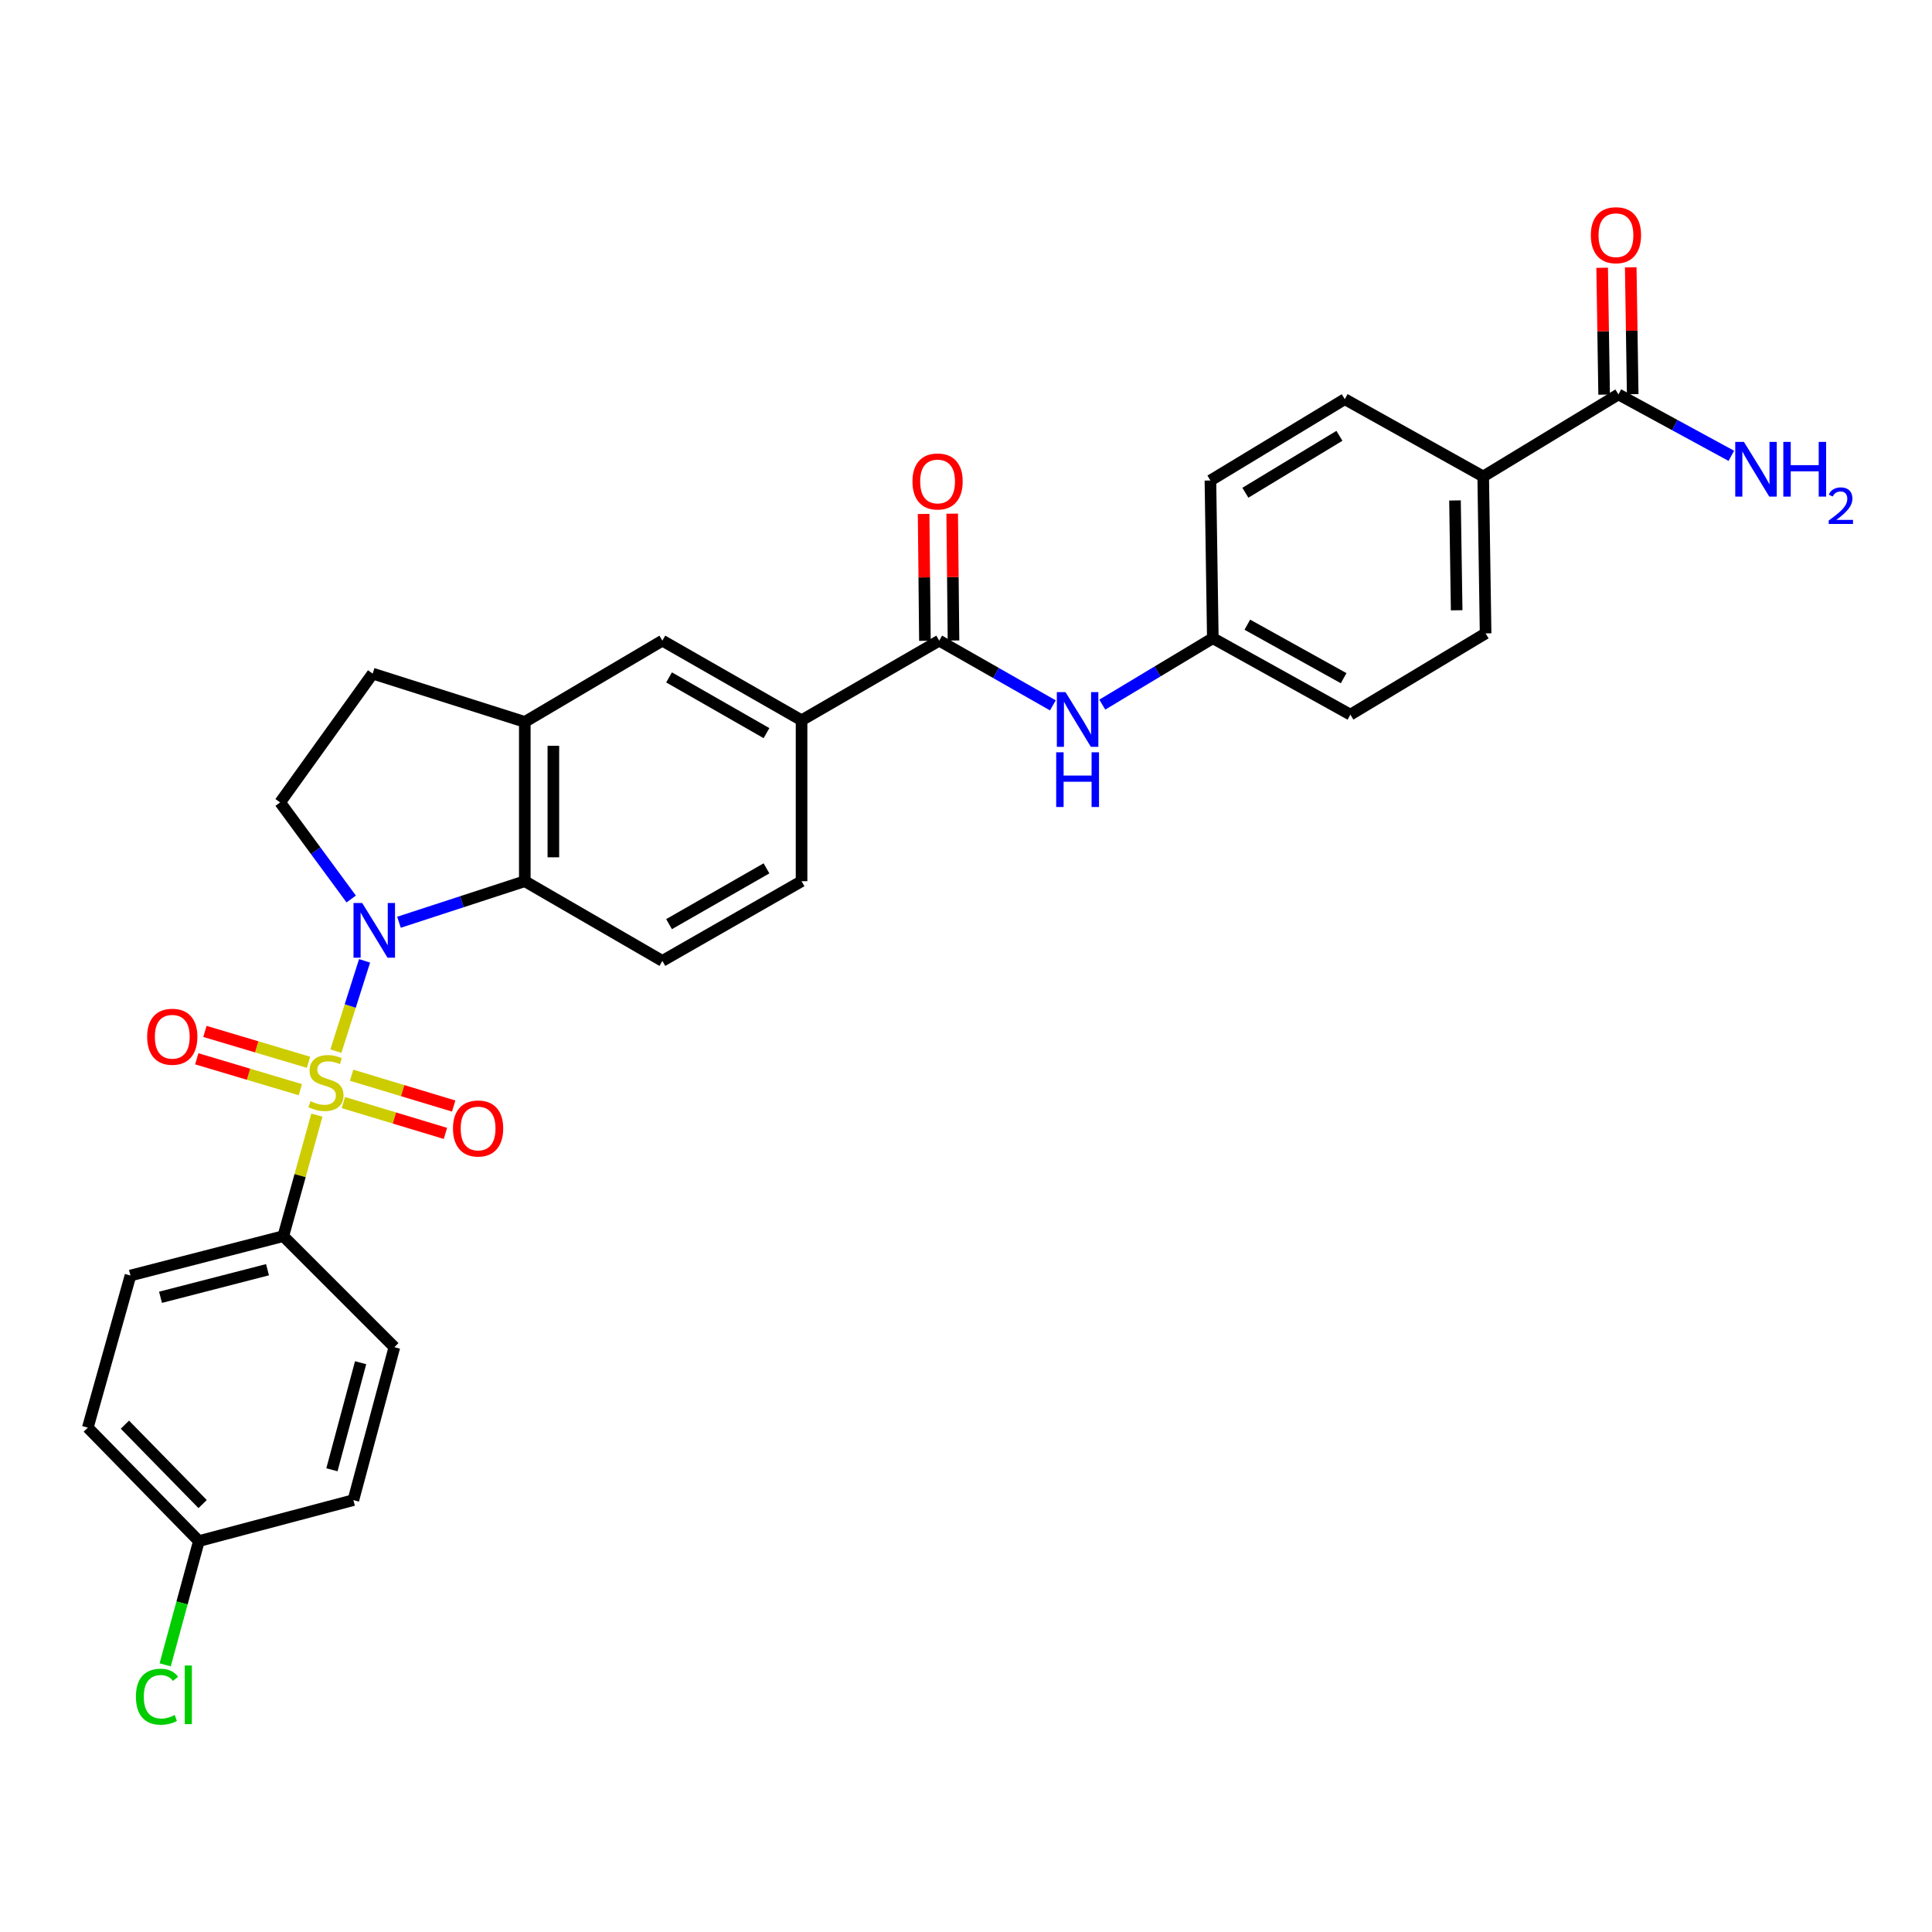 <?xml version='1.0' encoding='iso-8859-1'?>
<svg version='1.1' baseProfile='full'
              xmlns='http://www.w3.org/2000/svg'
                      xmlns:rdkit='http://www.rdkit.org/xml'
                      xmlns:xlink='http://www.w3.org/1999/xlink'
                  xml:space='preserve'
width='1000px' height='1000px' viewBox='0 0 1000 1000'>
<!-- END OF HEADER -->
<rect style='opacity:1.0;fill:#FFFFFF;stroke:none' width='1000' height='1000' x='0' y='0'> </rect>
<path class='bond-0' d='M 173.864,544.066 L 181.283,520.699' style='fill:none;fill-rule:evenodd;stroke:#CCCC00;stroke-width:6px;stroke-linecap:butt;stroke-linejoin:miter;stroke-opacity:1' />
<path class='bond-0' d='M 181.283,520.699 L 188.703,497.333' style='fill:none;fill-rule:evenodd;stroke:#0000FF;stroke-width:6px;stroke-linecap:butt;stroke-linejoin:miter;stroke-opacity:1' />
<path class='bond-4' d='M 164.021,577.195 L 155.329,608.509' style='fill:none;fill-rule:evenodd;stroke:#CCCC00;stroke-width:6px;stroke-linecap:butt;stroke-linejoin:miter;stroke-opacity:1' />
<path class='bond-4' d='M 155.329,608.509 L 146.637,639.823' style='fill:none;fill-rule:evenodd;stroke:#000000;stroke-width:6px;stroke-linecap:butt;stroke-linejoin:miter;stroke-opacity:1' />
<path class='bond-9' d='M 159.682,549.838 L 132.873,541.847' style='fill:none;fill-rule:evenodd;stroke:#CCCC00;stroke-width:6px;stroke-linecap:butt;stroke-linejoin:miter;stroke-opacity:1' />
<path class='bond-9' d='M 132.873,541.847 L 106.065,533.856' style='fill:none;fill-rule:evenodd;stroke:#FF0000;stroke-width:6px;stroke-linecap:butt;stroke-linejoin:miter;stroke-opacity:1' />
<path class='bond-9' d='M 155.457,564.012 L 128.648,556.022' style='fill:none;fill-rule:evenodd;stroke:#CCCC00;stroke-width:6px;stroke-linecap:butt;stroke-linejoin:miter;stroke-opacity:1' />
<path class='bond-9' d='M 128.648,556.022 L 101.84,548.031' style='fill:none;fill-rule:evenodd;stroke:#FF0000;stroke-width:6px;stroke-linecap:butt;stroke-linejoin:miter;stroke-opacity:1' />
<path class='bond-10' d='M 177.723,570.692 L 204.14,578.668' style='fill:none;fill-rule:evenodd;stroke:#CCCC00;stroke-width:6px;stroke-linecap:butt;stroke-linejoin:miter;stroke-opacity:1' />
<path class='bond-10' d='M 204.14,578.668 L 230.556,586.644' style='fill:none;fill-rule:evenodd;stroke:#FF0000;stroke-width:6px;stroke-linecap:butt;stroke-linejoin:miter;stroke-opacity:1' />
<path class='bond-10' d='M 181.998,556.533 L 208.415,564.509' style='fill:none;fill-rule:evenodd;stroke:#CCCC00;stroke-width:6px;stroke-linecap:butt;stroke-linejoin:miter;stroke-opacity:1' />
<path class='bond-10' d='M 208.415,564.509 L 234.831,572.485' style='fill:none;fill-rule:evenodd;stroke:#FF0000;stroke-width:6px;stroke-linecap:butt;stroke-linejoin:miter;stroke-opacity:1' />
<path class='bond-1' d='M 206.509,477.36 L 239.071,466.735' style='fill:none;fill-rule:evenodd;stroke:#0000FF;stroke-width:6px;stroke-linecap:butt;stroke-linejoin:miter;stroke-opacity:1' />
<path class='bond-1' d='M 239.071,466.735 L 271.633,456.11' style='fill:none;fill-rule:evenodd;stroke:#000000;stroke-width:6px;stroke-linecap:butt;stroke-linejoin:miter;stroke-opacity:1' />
<path class='bond-5' d='M 181.786,465.318 L 163.39,440.323' style='fill:none;fill-rule:evenodd;stroke:#0000FF;stroke-width:6px;stroke-linecap:butt;stroke-linejoin:miter;stroke-opacity:1' />
<path class='bond-5' d='M 163.39,440.323 L 144.994,415.329' style='fill:none;fill-rule:evenodd;stroke:#000000;stroke-width:6px;stroke-linecap:butt;stroke-linejoin:miter;stroke-opacity:1' />
<path class='bond-3' d='M 271.633,456.11 L 271.633,373.661' style='fill:none;fill-rule:evenodd;stroke:#000000;stroke-width:6px;stroke-linecap:butt;stroke-linejoin:miter;stroke-opacity:1' />
<path class='bond-3' d='M 286.423,443.742 L 286.423,386.028' style='fill:none;fill-rule:evenodd;stroke:#000000;stroke-width:6px;stroke-linecap:butt;stroke-linejoin:miter;stroke-opacity:1' />
<path class='bond-12' d='M 271.633,456.11 L 342.841,497.358' style='fill:none;fill-rule:evenodd;stroke:#000000;stroke-width:6px;stroke-linecap:butt;stroke-linejoin:miter;stroke-opacity:1' />
<path class='bond-2' d='M 486.135,331.599 L 414.886,372.815' style='fill:none;fill-rule:evenodd;stroke:#000000;stroke-width:6px;stroke-linecap:butt;stroke-linejoin:miter;stroke-opacity:1' />
<path class='bond-8' d='M 486.135,331.599 L 515.548,348.352' style='fill:none;fill-rule:evenodd;stroke:#000000;stroke-width:6px;stroke-linecap:butt;stroke-linejoin:miter;stroke-opacity:1' />
<path class='bond-8' d='M 515.548,348.352 L 544.961,365.105' style='fill:none;fill-rule:evenodd;stroke:#0000FF;stroke-width:6px;stroke-linecap:butt;stroke-linejoin:miter;stroke-opacity:1' />
<path class='bond-15' d='M 493.53,331.523 L 493.193,298.697' style='fill:none;fill-rule:evenodd;stroke:#000000;stroke-width:6px;stroke-linecap:butt;stroke-linejoin:miter;stroke-opacity:1' />
<path class='bond-15' d='M 493.193,298.697 L 492.856,265.872' style='fill:none;fill-rule:evenodd;stroke:#FF0000;stroke-width:6px;stroke-linecap:butt;stroke-linejoin:miter;stroke-opacity:1' />
<path class='bond-15' d='M 478.74,331.675 L 478.403,298.849' style='fill:none;fill-rule:evenodd;stroke:#000000;stroke-width:6px;stroke-linecap:butt;stroke-linejoin:miter;stroke-opacity:1' />
<path class='bond-15' d='M 478.403,298.849 L 478.067,266.024' style='fill:none;fill-rule:evenodd;stroke:#FF0000;stroke-width:6px;stroke-linecap:butt;stroke-linejoin:miter;stroke-opacity:1' />
<path class='bond-11' d='M 271.633,373.661 L 342.841,331.599' style='fill:none;fill-rule:evenodd;stroke:#000000;stroke-width:6px;stroke-linecap:butt;stroke-linejoin:miter;stroke-opacity:1' />
<path class='bond-31' d='M 271.633,373.661 L 192.899,348.665' style='fill:none;fill-rule:evenodd;stroke:#000000;stroke-width:6px;stroke-linecap:butt;stroke-linejoin:miter;stroke-opacity:1' />
<path class='bond-18' d='M 146.637,639.823 L 67.525,660.209' style='fill:none;fill-rule:evenodd;stroke:#000000;stroke-width:6px;stroke-linecap:butt;stroke-linejoin:miter;stroke-opacity:1' />
<path class='bond-18' d='M 138.461,657.204 L 83.083,671.474' style='fill:none;fill-rule:evenodd;stroke:#000000;stroke-width:6px;stroke-linecap:butt;stroke-linejoin:miter;stroke-opacity:1' />
<path class='bond-19' d='M 146.637,639.823 L 204.123,697.3' style='fill:none;fill-rule:evenodd;stroke:#000000;stroke-width:6px;stroke-linecap:butt;stroke-linejoin:miter;stroke-opacity:1' />
<path class='bond-14' d='M 144.994,415.329 L 192.899,348.665' style='fill:none;fill-rule:evenodd;stroke:#000000;stroke-width:6px;stroke-linecap:butt;stroke-linejoin:miter;stroke-opacity:1' />
<path class='bond-6' d='M 414.886,372.815 L 414.886,456.11' style='fill:none;fill-rule:evenodd;stroke:#000000;stroke-width:6px;stroke-linecap:butt;stroke-linejoin:miter;stroke-opacity:1' />
<path class='bond-32' d='M 414.886,372.815 L 342.841,331.599' style='fill:none;fill-rule:evenodd;stroke:#000000;stroke-width:6px;stroke-linecap:butt;stroke-linejoin:miter;stroke-opacity:1' />
<path class='bond-32' d='M 396.735,379.471 L 346.303,350.619' style='fill:none;fill-rule:evenodd;stroke:#000000;stroke-width:6px;stroke-linecap:butt;stroke-linejoin:miter;stroke-opacity:1' />
<path class='bond-7' d='M 837.687,204.147 L 767.704,246.62' style='fill:none;fill-rule:evenodd;stroke:#000000;stroke-width:6px;stroke-linecap:butt;stroke-linejoin:miter;stroke-opacity:1' />
<path class='bond-17' d='M 845.081,204.032 L 844.574,171.199' style='fill:none;fill-rule:evenodd;stroke:#000000;stroke-width:6px;stroke-linecap:butt;stroke-linejoin:miter;stroke-opacity:1' />
<path class='bond-17' d='M 844.574,171.199 L 844.068,138.365' style='fill:none;fill-rule:evenodd;stroke:#FF0000;stroke-width:6px;stroke-linecap:butt;stroke-linejoin:miter;stroke-opacity:1' />
<path class='bond-17' d='M 830.293,204.261 L 829.786,171.427' style='fill:none;fill-rule:evenodd;stroke:#000000;stroke-width:6px;stroke-linecap:butt;stroke-linejoin:miter;stroke-opacity:1' />
<path class='bond-17' d='M 829.786,171.427 L 829.279,138.594' style='fill:none;fill-rule:evenodd;stroke:#FF0000;stroke-width:6px;stroke-linecap:butt;stroke-linejoin:miter;stroke-opacity:1' />
<path class='bond-23' d='M 837.687,204.147 L 866.912,220.042' style='fill:none;fill-rule:evenodd;stroke:#000000;stroke-width:6px;stroke-linecap:butt;stroke-linejoin:miter;stroke-opacity:1' />
<path class='bond-23' d='M 866.912,220.042 L 896.136,235.937' style='fill:none;fill-rule:evenodd;stroke:#0000FF;stroke-width:6px;stroke-linecap:butt;stroke-linejoin:miter;stroke-opacity:1' />
<path class='bond-20' d='M 570.543,364.715 L 599.148,347.524' style='fill:none;fill-rule:evenodd;stroke:#0000FF;stroke-width:6px;stroke-linecap:butt;stroke-linejoin:miter;stroke-opacity:1' />
<path class='bond-20' d='M 599.148,347.524 L 627.753,330.333' style='fill:none;fill-rule:evenodd;stroke:#000000;stroke-width:6px;stroke-linecap:butt;stroke-linejoin:miter;stroke-opacity:1' />
<path class='bond-16' d='M 342.841,497.358 L 414.886,456.11' style='fill:none;fill-rule:evenodd;stroke:#000000;stroke-width:6px;stroke-linecap:butt;stroke-linejoin:miter;stroke-opacity:1' />
<path class='bond-16' d='M 346.299,478.336 L 396.731,449.461' style='fill:none;fill-rule:evenodd;stroke:#000000;stroke-width:6px;stroke-linecap:butt;stroke-linejoin:miter;stroke-opacity:1' />
<path class='bond-13' d='M 767.704,246.62 L 768.944,327.836' style='fill:none;fill-rule:evenodd;stroke:#000000;stroke-width:6px;stroke-linecap:butt;stroke-linejoin:miter;stroke-opacity:1' />
<path class='bond-13' d='M 753.101,259.028 L 753.97,315.879' style='fill:none;fill-rule:evenodd;stroke:#000000;stroke-width:6px;stroke-linecap:butt;stroke-linejoin:miter;stroke-opacity:1' />
<path class='bond-33' d='M 767.704,246.62 L 696.052,206.612' style='fill:none;fill-rule:evenodd;stroke:#000000;stroke-width:6px;stroke-linecap:butt;stroke-linejoin:miter;stroke-opacity:1' />
<path class='bond-28' d='M 67.525,660.209 L 45.455,738.944' style='fill:none;fill-rule:evenodd;stroke:#000000;stroke-width:6px;stroke-linecap:butt;stroke-linejoin:miter;stroke-opacity:1' />
<path class='bond-27' d='M 204.123,697.3 L 182.907,776.454' style='fill:none;fill-rule:evenodd;stroke:#000000;stroke-width:6px;stroke-linecap:butt;stroke-linejoin:miter;stroke-opacity:1' />
<path class='bond-27' d='M 186.654,705.344 L 171.803,760.751' style='fill:none;fill-rule:evenodd;stroke:#000000;stroke-width:6px;stroke-linecap:butt;stroke-linejoin:miter;stroke-opacity:1' />
<path class='bond-25' d='M 627.753,330.333 L 626.513,248.707' style='fill:none;fill-rule:evenodd;stroke:#000000;stroke-width:6px;stroke-linecap:butt;stroke-linejoin:miter;stroke-opacity:1' />
<path class='bond-26' d='M 627.753,330.333 L 698.961,369.89' style='fill:none;fill-rule:evenodd;stroke:#000000;stroke-width:6px;stroke-linecap:butt;stroke-linejoin:miter;stroke-opacity:1' />
<path class='bond-26' d='M 645.617,323.337 L 695.462,351.027' style='fill:none;fill-rule:evenodd;stroke:#000000;stroke-width:6px;stroke-linecap:butt;stroke-linejoin:miter;stroke-opacity:1' />
<path class='bond-21' d='M 768.944,327.836 L 698.961,369.89' style='fill:none;fill-rule:evenodd;stroke:#000000;stroke-width:6px;stroke-linecap:butt;stroke-linejoin:miter;stroke-opacity:1' />
<path class='bond-22' d='M 696.052,206.612 L 626.513,248.707' style='fill:none;fill-rule:evenodd;stroke:#000000;stroke-width:6px;stroke-linecap:butt;stroke-linejoin:miter;stroke-opacity:1' />
<path class='bond-22' d='M 693.281,225.579 L 644.603,255.045' style='fill:none;fill-rule:evenodd;stroke:#000000;stroke-width:6px;stroke-linecap:butt;stroke-linejoin:miter;stroke-opacity:1' />
<path class='bond-24' d='M 102.94,797.662 L 182.907,776.454' style='fill:none;fill-rule:evenodd;stroke:#000000;stroke-width:6px;stroke-linecap:butt;stroke-linejoin:miter;stroke-opacity:1' />
<path class='bond-29' d='M 102.94,797.662 L 94.219,829.687' style='fill:none;fill-rule:evenodd;stroke:#000000;stroke-width:6px;stroke-linecap:butt;stroke-linejoin:miter;stroke-opacity:1' />
<path class='bond-29' d='M 94.219,829.687 L 85.499,861.712' style='fill:none;fill-rule:evenodd;stroke:#00CC00;stroke-width:6px;stroke-linecap:butt;stroke-linejoin:miter;stroke-opacity:1' />
<path class='bond-30' d='M 102.94,797.662 L 45.455,738.944' style='fill:none;fill-rule:evenodd;stroke:#000000;stroke-width:6px;stroke-linecap:butt;stroke-linejoin:miter;stroke-opacity:1' />
<path class='bond-30' d='M 104.886,778.507 L 64.646,737.404' style='fill:none;fill-rule:evenodd;stroke:#000000;stroke-width:6px;stroke-linecap:butt;stroke-linejoin:miter;stroke-opacity:1' />
<path  class='atom-0' d='M 160.724 569.971
Q 161.044 570.091, 162.364 570.651
Q 163.684 571.211, 165.124 571.571
Q 166.604 571.891, 168.044 571.891
Q 170.724 571.891, 172.284 570.611
Q 173.844 569.291, 173.844 567.011
Q 173.844 565.451, 173.044 564.491
Q 172.284 563.531, 171.084 563.011
Q 169.884 562.491, 167.884 561.891
Q 165.364 561.131, 163.844 560.411
Q 162.364 559.691, 161.284 558.171
Q 160.244 556.651, 160.244 554.091
Q 160.244 550.531, 162.644 548.331
Q 165.084 546.131, 169.884 546.131
Q 173.164 546.131, 176.884 547.691
L 175.964 550.771
Q 172.564 549.371, 170.004 549.371
Q 167.244 549.371, 165.724 550.531
Q 164.204 551.651, 164.244 553.611
Q 164.244 555.131, 165.004 556.051
Q 165.804 556.971, 166.924 557.491
Q 168.084 558.011, 170.004 558.611
Q 172.564 559.411, 174.084 560.211
Q 175.604 561.011, 176.684 562.651
Q 177.804 564.251, 177.804 567.011
Q 177.804 570.931, 175.164 573.051
Q 172.564 575.131, 168.204 575.131
Q 165.684 575.131, 163.764 574.571
Q 161.884 574.051, 159.644 573.131
L 160.724 569.971
' fill='#CCCC00'/>
<path  class='atom-1' d='M 187.46 467.373
L 196.74 482.373
Q 197.66 483.853, 199.14 486.533
Q 200.62 489.213, 200.7 489.373
L 200.7 467.373
L 204.46 467.373
L 204.46 495.693
L 200.58 495.693
L 190.62 479.293
Q 189.46 477.373, 188.22 475.173
Q 187.02 472.973, 186.66 472.293
L 186.66 495.693
L 182.98 495.693
L 182.98 467.373
L 187.46 467.373
' fill='#0000FF'/>
<path  class='atom-9' d='M 551.502 358.236
L 560.782 373.236
Q 561.702 374.716, 563.182 377.396
Q 564.662 380.076, 564.742 380.236
L 564.742 358.236
L 568.502 358.236
L 568.502 386.556
L 564.622 386.556
L 554.662 370.156
Q 553.502 368.236, 552.262 366.036
Q 551.062 363.836, 550.702 363.156
L 550.702 386.556
L 547.022 386.556
L 547.022 358.236
L 551.502 358.236
' fill='#0000FF'/>
<path  class='atom-9' d='M 546.682 389.388
L 550.522 389.388
L 550.522 401.428
L 565.002 401.428
L 565.002 389.388
L 568.842 389.388
L 568.842 417.708
L 565.002 417.708
L 565.002 404.628
L 550.522 404.628
L 550.522 417.708
L 546.682 417.708
L 546.682 389.388
' fill='#0000FF'/>
<path  class='atom-10' d='M 76.168 536.617
Q 76.168 529.817, 79.528 526.017
Q 82.888 522.217, 89.168 522.217
Q 95.448 522.217, 98.808 526.017
Q 102.168 529.817, 102.168 536.617
Q 102.168 543.497, 98.769 547.417
Q 95.368 551.297, 89.168 551.297
Q 82.928 551.297, 79.528 547.417
Q 76.168 543.537, 76.168 536.617
M 89.168 548.097
Q 93.489 548.097, 95.808 545.217
Q 98.168 542.297, 98.168 536.617
Q 98.168 531.057, 95.808 528.257
Q 93.489 525.417, 89.168 525.417
Q 84.849 525.417, 82.489 528.217
Q 80.168 531.017, 80.168 536.617
Q 80.168 542.337, 82.489 545.217
Q 84.849 548.097, 89.168 548.097
' fill='#FF0000'/>
<path  class='atom-11' d='M 234.459 584.102
Q 234.459 577.302, 237.819 573.502
Q 241.179 569.702, 247.459 569.702
Q 253.739 569.702, 257.099 573.502
Q 260.459 577.302, 260.459 584.102
Q 260.459 590.982, 257.059 594.902
Q 253.659 598.782, 247.459 598.782
Q 241.219 598.782, 237.819 594.902
Q 234.459 591.022, 234.459 584.102
M 247.459 595.582
Q 251.779 595.582, 254.099 592.702
Q 256.459 589.782, 256.459 584.102
Q 256.459 578.542, 254.099 575.742
Q 251.779 572.902, 247.459 572.902
Q 243.139 572.902, 240.779 575.702
Q 238.459 578.502, 238.459 584.102
Q 238.459 589.822, 240.779 592.702
Q 243.139 595.582, 247.459 595.582
' fill='#FF0000'/>
<path  class='atom-16' d='M 472.289 249.206
Q 472.289 242.406, 475.649 238.606
Q 479.009 234.806, 485.289 234.806
Q 491.569 234.806, 494.929 238.606
Q 498.289 242.406, 498.289 249.206
Q 498.289 256.086, 494.889 260.006
Q 491.489 263.886, 485.289 263.886
Q 479.049 263.886, 475.649 260.006
Q 472.289 256.126, 472.289 249.206
M 485.289 260.686
Q 489.609 260.686, 491.929 257.806
Q 494.289 254.886, 494.289 249.206
Q 494.289 243.646, 491.929 240.846
Q 489.609 238.006, 485.289 238.006
Q 480.969 238.006, 478.609 240.806
Q 476.289 243.606, 476.289 249.206
Q 476.289 254.926, 478.609 257.806
Q 480.969 260.686, 485.289 260.686
' fill='#FF0000'/>
<path  class='atom-18' d='M 823.413 121.737
Q 823.413 114.937, 826.773 111.137
Q 830.133 107.337, 836.413 107.337
Q 842.693 107.337, 846.053 111.137
Q 849.413 114.937, 849.413 121.737
Q 849.413 128.617, 846.013 132.537
Q 842.613 136.417, 836.413 136.417
Q 830.173 136.417, 826.773 132.537
Q 823.413 128.657, 823.413 121.737
M 836.413 133.217
Q 840.733 133.217, 843.053 130.337
Q 845.413 127.417, 845.413 121.737
Q 845.413 116.177, 843.053 113.377
Q 840.733 110.537, 836.413 110.537
Q 832.093 110.537, 829.733 113.337
Q 827.413 116.137, 827.413 121.737
Q 827.413 127.457, 829.733 130.337
Q 832.093 133.217, 836.413 133.217
' fill='#FF0000'/>
<path  class='atom-24' d='M 902.643 228.721
L 911.923 243.721
Q 912.843 245.201, 914.323 247.881
Q 915.803 250.561, 915.883 250.721
L 915.883 228.721
L 919.643 228.721
L 919.643 257.041
L 915.763 257.041
L 905.803 240.641
Q 904.643 238.721, 903.403 236.521
Q 902.203 234.321, 901.843 233.641
L 901.843 257.041
L 898.163 257.041
L 898.163 228.721
L 902.643 228.721
' fill='#0000FF'/>
<path  class='atom-24' d='M 923.043 228.721
L 926.883 228.721
L 926.883 240.761
L 941.363 240.761
L 941.363 228.721
L 945.203 228.721
L 945.203 257.041
L 941.363 257.041
L 941.363 243.961
L 926.883 243.961
L 926.883 257.041
L 923.043 257.041
L 923.043 228.721
' fill='#0000FF'/>
<path  class='atom-24' d='M 946.576 256.047
Q 947.262 254.279, 948.899 253.302
Q 950.536 252.299, 952.806 252.299
Q 955.631 252.299, 957.215 253.83
Q 958.799 255.361, 958.799 258.08
Q 958.799 260.852, 956.74 263.439
Q 954.707 266.027, 950.483 269.089
L 959.116 269.089
L 959.116 271.201
L 946.523 271.201
L 946.523 269.432
Q 950.008 266.951, 952.067 265.103
Q 954.153 263.255, 955.156 261.591
Q 956.159 259.928, 956.159 258.212
Q 956.159 256.417, 955.261 255.414
Q 954.364 254.411, 952.806 254.411
Q 951.301 254.411, 950.298 255.018
Q 949.295 255.625, 948.582 256.971
L 946.576 256.047
' fill='#0000FF'/>
<path  class='atom-30' d='M 70.352 878.214
Q 70.352 871.174, 73.632 867.494
Q 76.952 863.774, 83.232 863.774
Q 89.072 863.774, 92.192 867.894
L 89.552 870.054
Q 87.272 867.054, 83.232 867.054
Q 78.952 867.054, 76.672 869.934
Q 74.432 872.774, 74.432 878.214
Q 74.432 883.814, 76.752 886.694
Q 79.112 889.574, 83.672 889.574
Q 86.792 889.574, 90.432 887.694
L 91.552 890.694
Q 90.072 891.654, 87.832 892.214
Q 85.592 892.774, 83.112 892.774
Q 76.952 892.774, 73.632 889.014
Q 70.352 885.254, 70.352 878.214
' fill='#00CC00'/>
<path  class='atom-30' d='M 95.632 862.054
L 99.312 862.054
L 99.312 892.414
L 95.632 892.414
L 95.632 862.054
' fill='#00CC00'/>
</svg>
